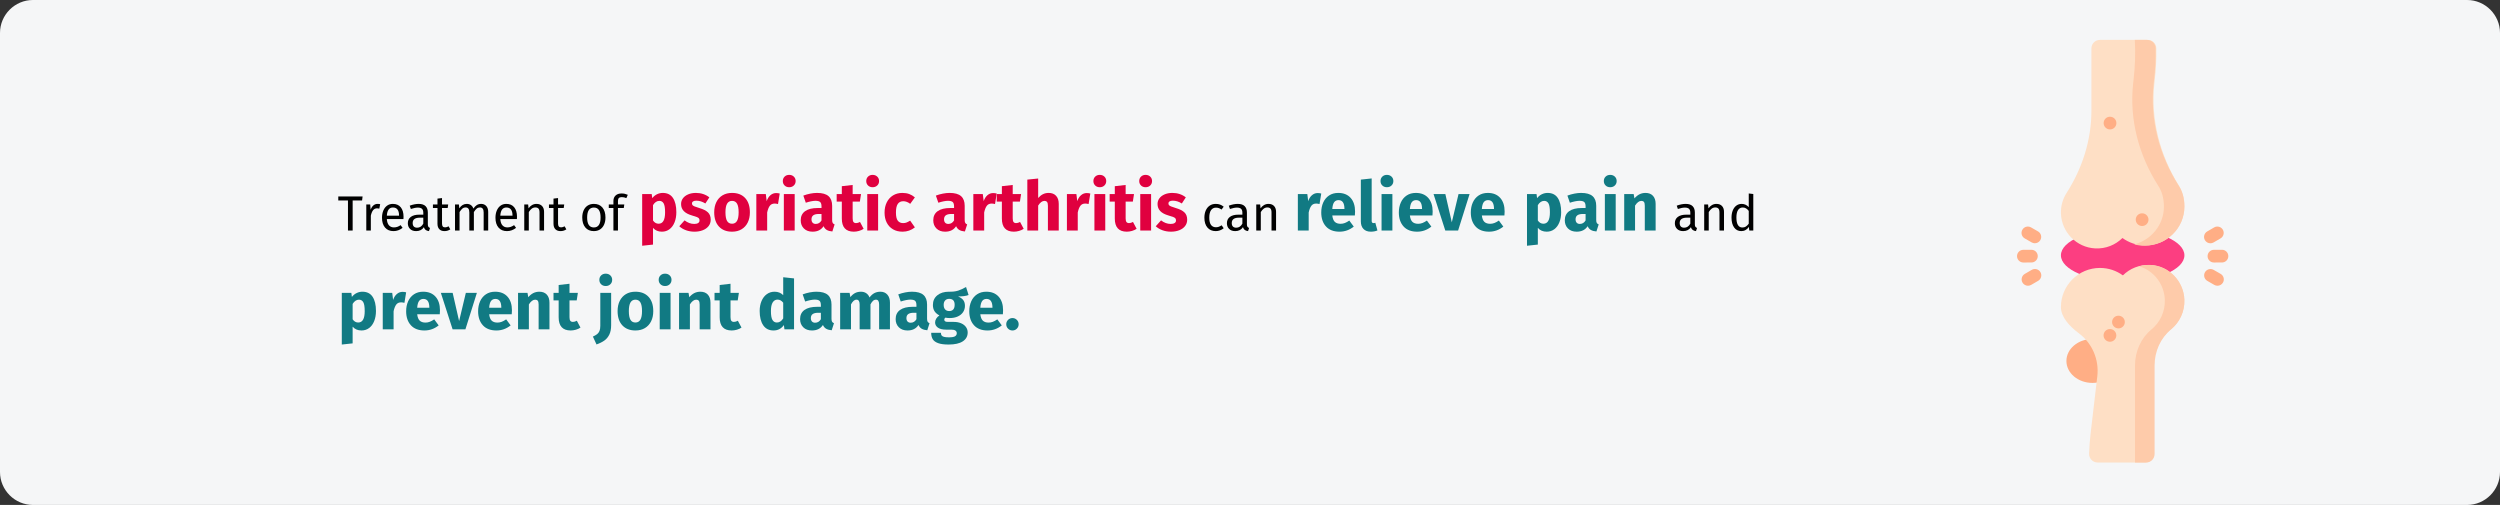 <?xml version="1.0" encoding="UTF-8"?>
<svg xmlns="http://www.w3.org/2000/svg" xmlns:xlink="http://www.w3.org/1999/xlink" width="911px" height="184px" viewBox="0 0 911 184" version="1.1">
  <rect x="0" y="0" width="911" height="184" fill="#333333" stroke="none"/>
  <title>psoriasis-arthritis-behandlung-en</title>
  <g id="Page-1" stroke="none" stroke-width="1" fill="none" fill-rule="evenodd">
    <g id="vorlage" transform="translate(0, -36064)" fill-rule="nonzero">
      <g id="psoriasis-arthritis-behandlung-en" transform="translate(0, 36064)">
        <g id="Mask">
          <path d="M12,0 L899,0 C905.6,0 911,5.4 911,12 L911,172 C911,178.6 905.6,184 899,184 L12,184 C5.4,184 0,178.6 0,172 L0,12 C0,5.4 5.4,0 12,0 Z" id="path-1" fill="#F5F6F7"></path>
          <g id="Treatment-of-psoriat" transform="translate(123.27, 63.725)">
            <polygon id="Path" fill="#000000" points="8.856 7.873 8.676 9.331 5.238 9.331 5.238 20.275 3.528 20.275 3.528 9.331 0 9.331 0 7.873"></polygon>
            <path d="M14.328,10.573 C14.664,10.573 14.976,10.609 15.264,10.681 L14.958,12.301 C14.67,12.229 14.394,12.193 14.13,12.193 C13.542,12.193 13.068,12.409 12.708,12.841 C12.348,13.273 12.066,13.945 11.862,14.857 L11.862,20.275 L10.206,20.275 L10.206,10.789 L11.628,10.789 L11.79,12.715 C12.042,12.007 12.384,11.473 12.816,11.113 C13.248,10.753 13.752,10.573 14.328,10.573 Z" id="Path" fill="#000000"></path>
            <path d="M23.778,15.253 C23.778,15.529 23.766,15.811 23.742,16.099 L17.694,16.099 C17.766,17.143 18.03,17.911 18.486,18.403 C18.942,18.895 19.53,19.141 20.25,19.141 C20.706,19.141 21.126,19.075 21.51,18.943 C21.894,18.811 22.296,18.601 22.716,18.313 L23.436,19.303 C22.428,20.095 21.324,20.491 20.124,20.491 C18.804,20.491 17.775,20.059 17.037,19.195 C16.299,18.331 15.93,17.143 15.93,15.631 C15.93,14.647 16.089,13.774 16.407,13.012 C16.725,12.25 17.181,11.653 17.775,11.221 C18.369,10.789 19.068,10.573 19.872,10.573 C21.132,10.573 22.098,10.987 22.77,11.815 C23.442,12.643 23.778,13.789 23.778,15.253 Z M22.14,14.767 C22.14,13.831 21.954,13.117 21.582,12.625 C21.21,12.133 20.652,11.887 19.908,11.887 C18.552,11.887 17.814,12.883 17.694,14.875 L22.14,14.875 L22.14,14.767 Z" id="Shape" fill="#000000"></path>
            <path d="M32.634,18.061 C32.634,18.445 32.7,18.73 32.832,18.916 C32.964,19.102 33.162,19.243 33.426,19.339 L33.048,20.491 C32.556,20.431 32.16,20.293 31.86,20.077 C31.56,19.861 31.338,19.525 31.194,19.069 C30.558,20.017 29.616,20.491 28.368,20.491 C27.432,20.491 26.694,20.227 26.154,19.699 C25.614,19.171 25.344,18.481 25.344,17.629 C25.344,16.621 25.707,15.847 26.433,15.307 C27.159,14.767 28.188,14.497 29.52,14.497 L30.978,14.497 L30.978,13.795 C30.978,13.123 30.816,12.643 30.492,12.355 C30.168,12.067 29.67,11.923 28.998,11.923 C28.302,11.923 27.45,12.091 26.442,12.427 L26.028,11.221 C27.204,10.789 28.296,10.573 29.304,10.573 C30.42,10.573 31.254,10.846 31.806,11.392 C32.358,11.938 32.634,12.715 32.634,13.723 L32.634,18.061 Z M28.746,19.249 C29.694,19.249 30.438,18.757 30.978,17.773 L30.978,15.595 L29.736,15.595 C27.984,15.595 27.108,16.243 27.108,17.539 C27.108,18.103 27.246,18.529 27.522,18.817 C27.798,19.105 28.206,19.249 28.746,19.249 Z" id="Shape" fill="#000000"></path>
            <path d="M40.824,19.843 C40.2,20.275 39.492,20.491 38.7,20.491 C37.896,20.491 37.269,20.26 36.819,19.798 C36.369,19.336 36.144,18.667 36.144,17.791 L36.144,12.067 L34.488,12.067 L34.488,10.789 L36.144,10.789 L36.144,8.647 L37.8,8.449 L37.8,10.789 L40.05,10.789 L39.87,12.067 L37.8,12.067 L37.8,17.719 C37.8,18.211 37.887,18.568 38.061,18.79 C38.235,19.012 38.526,19.123 38.934,19.123 C39.306,19.123 39.726,18.997 40.194,18.745 L40.824,19.843 Z" id="Path" fill="#000000"></path>
            <path d="M52.056,10.573 C52.836,10.573 53.46,10.834 53.928,11.356 C54.396,11.878 54.63,12.583 54.63,13.471 L54.63,20.275 L52.974,20.275 L52.974,13.705 C52.974,12.481 52.53,11.869 51.642,11.869 C51.174,11.869 50.778,12.004 50.454,12.274 C50.13,12.544 49.782,12.967 49.41,13.543 L49.41,20.275 L47.754,20.275 L47.754,13.705 C47.754,12.481 47.31,11.869 46.422,11.869 C45.942,11.869 45.54,12.007 45.216,12.283 C44.892,12.559 44.55,12.979 44.19,13.543 L44.19,20.275 L42.534,20.275 L42.534,10.789 L43.956,10.789 L44.1,12.175 C44.808,11.107 45.72,10.573 46.836,10.573 C47.424,10.573 47.925,10.723 48.339,11.023 C48.753,11.323 49.05,11.743 49.23,12.283 C49.602,11.731 50.013,11.308 50.463,11.014 C50.913,10.72 51.444,10.573 52.056,10.573 Z" id="Path" fill="#000000"></path>
            <path d="M65.124,15.253 C65.124,15.529 65.112,15.811 65.088,16.099 L59.04,16.099 C59.112,17.143 59.376,17.911 59.832,18.403 C60.288,18.895 60.876,19.141 61.596,19.141 C62.052,19.141 62.472,19.075 62.856,18.943 C63.24,18.811 63.642,18.601 64.062,18.313 L64.782,19.303 C63.774,20.095 62.67,20.491 61.47,20.491 C60.15,20.491 59.121,20.059 58.383,19.195 C57.645,18.331 57.276,17.143 57.276,15.631 C57.276,14.647 57.435,13.774 57.753,13.012 C58.071,12.25 58.527,11.653 59.121,11.221 C59.715,10.789 60.414,10.573 61.218,10.573 C62.478,10.573 63.444,10.987 64.116,11.815 C64.788,12.643 65.124,13.789 65.124,15.253 Z M63.486,14.767 C63.486,13.831 63.3,13.117 62.928,12.625 C62.556,12.133 61.998,11.887 61.254,11.887 C59.898,11.887 59.16,12.883 59.04,14.875 L63.486,14.875 L63.486,14.767 Z" id="Shape" fill="#000000"></path>
            <path d="M72.234,10.573 C73.098,10.573 73.773,10.831 74.259,11.347 C74.745,11.863 74.988,12.571 74.988,13.471 L74.988,20.275 L73.332,20.275 L73.332,13.705 C73.332,13.033 73.206,12.559 72.954,12.283 C72.702,12.007 72.33,11.869 71.838,11.869 C71.334,11.869 70.89,12.013 70.506,12.301 C70.122,12.589 69.762,13.003 69.426,13.543 L69.426,20.275 L67.77,20.275 L67.77,10.789 L69.192,10.789 L69.336,12.193 C69.672,11.689 70.089,11.293 70.587,11.005 C71.085,10.717 71.634,10.573 72.234,10.573 Z" id="Path" fill="#000000"></path>
            <path d="M83.106,19.843 C82.482,20.275 81.774,20.491 80.982,20.491 C80.178,20.491 79.551,20.26 79.101,19.798 C78.651,19.336 78.426,18.667 78.426,17.791 L78.426,12.067 L76.77,12.067 L76.77,10.789 L78.426,10.789 L78.426,8.647 L80.082,8.449 L80.082,10.789 L82.332,10.789 L82.152,12.067 L80.082,12.067 L80.082,17.719 C80.082,18.211 80.169,18.568 80.343,18.79 C80.517,19.012 80.808,19.123 81.216,19.123 C81.588,19.123 82.008,18.997 82.476,18.745 L83.106,19.843 Z" id="Path" fill="#000000"></path>
            <path d="M93.15,10.573 C94.482,10.573 95.517,11.017 96.255,11.905 C96.993,12.793 97.362,13.999 97.362,15.523 C97.362,16.507 97.194,17.374 96.858,18.124 C96.522,18.874 96.036,19.456 95.4,19.87 C94.764,20.284 94.008,20.491 93.132,20.491 C91.8,20.491 90.762,20.047 90.018,19.159 C89.274,18.271 88.902,17.065 88.902,15.541 C88.902,14.557 89.07,13.69 89.406,12.94 C89.742,12.19 90.228,11.608 90.864,11.194 C91.5,10.78 92.262,10.573 93.15,10.573 Z M93.15,11.905 C91.506,11.905 90.684,13.117 90.684,15.541 C90.684,17.953 91.5,19.159 93.132,19.159 C94.764,19.159 95.58,17.947 95.58,15.523 C95.58,13.111 94.77,11.905 93.15,11.905 Z" id="Shape" fill="#000000"></path>
            <path d="M103.32,8.107 C102.816,8.107 102.456,8.218 102.24,8.44 C102.024,8.662 101.916,9.007 101.916,9.475 L101.916,10.789 L104.22,10.789 L104.04,12.067 L101.916,12.067 L101.916,20.275 L100.26,20.275 L100.26,12.067 L98.568,12.067 L98.568,10.789 L100.26,10.789 L100.26,9.493 C100.26,8.677 100.521,8.02 101.043,7.522 C101.565,7.024 102.294,6.775 103.23,6.775 C103.662,6.775 104.049,6.814 104.391,6.892 C104.733,6.97 105.102,7.093 105.498,7.261 L104.976,8.467 C104.436,8.227 103.884,8.107 103.32,8.107 Z" id="Path" fill="#000000"></path>
            <path d="M118.238,6.575 C119.905,6.575 121.146,7.192 121.963,8.425 C122.78,9.658 123.188,11.383 123.188,13.6 C123.188,14.967 122.975,16.188 122.55,17.262 C122.126,18.337 121.513,19.179 120.713,19.788 C119.913,20.396 118.98,20.7 117.913,20.7 C116.58,20.7 115.505,20.242 114.688,19.325 L114.688,25.4 L110.738,25.825 L110.738,7 L114.213,7 L114.413,8.475 C114.93,7.825 115.521,7.346 116.188,7.037 C116.855,6.729 117.538,6.575 118.238,6.575 Z M116.713,17.8 C118.296,17.8 119.088,16.417 119.088,13.65 C119.088,12.083 118.913,10.996 118.563,10.387 C118.213,9.779 117.688,9.475 116.988,9.475 C116.538,9.475 116.117,9.608 115.725,9.875 C115.334,10.142 114.988,10.525 114.688,11.025 L114.688,16.625 C115.221,17.408 115.896,17.8 116.713,17.8 Z" id="Shape" fill="#E0003F"></path>
            <path d="M130.338,6.575 C131.288,6.575 132.18,6.717 133.013,7 C133.846,7.283 134.58,7.683 135.213,8.2 L133.763,10.425 C132.68,9.742 131.588,9.4 130.488,9.4 C129.971,9.4 129.576,9.488 129.3,9.662 C129.025,9.838 128.888,10.083 128.888,10.4 C128.888,10.65 128.951,10.854 129.076,11.012 C129.201,11.171 129.455,11.333 129.838,11.5 C130.221,11.667 130.813,11.867 131.613,12.1 C132.996,12.5 134.025,13.021 134.701,13.662 C135.375,14.304 135.713,15.192 135.713,16.325 C135.713,17.225 135.455,18.004 134.938,18.663 C134.421,19.321 133.713,19.825 132.813,20.175 C131.913,20.525 130.913,20.7 129.813,20.7 C128.696,20.7 127.659,20.525 126.701,20.175 C125.742,19.825 124.93,19.342 124.263,18.725 L126.188,16.575 C127.305,17.442 128.48,17.875 129.713,17.875 C130.313,17.875 130.784,17.767 131.125,17.55 C131.467,17.333 131.638,17.025 131.638,16.625 C131.638,16.308 131.571,16.058 131.438,15.875 C131.305,15.692 131.046,15.521 130.663,15.363 C130.28,15.204 129.671,15.008 128.838,14.775 C127.521,14.392 126.538,13.858 125.888,13.175 C125.238,12.492 124.913,11.642 124.913,10.625 C124.913,9.858 125.134,9.171 125.576,8.562 C126.017,7.954 126.65,7.471 127.475,7.112 C128.3,6.754 129.255,6.575 130.338,6.575 Z" id="Path" fill="#E0003F"></path>
            <path d="M143.488,6.575 C145.521,6.575 147.113,7.196 148.263,8.438 C149.413,9.679 149.988,11.417 149.988,13.65 C149.988,15.067 149.726,16.304 149.201,17.363 C148.675,18.421 147.925,19.242 146.951,19.825 C145.976,20.408 144.821,20.7 143.488,20.7 C141.471,20.7 139.884,20.079 138.726,18.837 C137.567,17.596 136.988,15.858 136.988,13.625 C136.988,12.208 137.25,10.971 137.775,9.912 C138.3,8.854 139.05,8.033 140.025,7.45 C141,6.867 142.155,6.575 143.488,6.575 Z M143.488,9.475 C142.688,9.475 142.088,9.812 141.688,10.488 C141.288,11.162 141.088,12.208 141.088,13.625 C141.088,15.075 141.284,16.133 141.675,16.8 C142.067,17.467 142.671,17.8 143.488,17.8 C144.288,17.8 144.888,17.462 145.288,16.788 C145.688,16.113 145.888,15.067 145.888,13.65 C145.888,12.2 145.692,11.142 145.3,10.475 C144.909,9.808 144.305,9.475 143.488,9.475 Z" id="Shape" fill="#E0003F"></path>
            <path d="M159.538,6.625 C160.021,6.625 160.463,6.683 160.863,6.8 L160.238,10.625 C159.738,10.508 159.338,10.45 159.038,10.45 C158.255,10.45 157.659,10.721 157.25,11.262 C156.842,11.804 156.521,12.617 156.288,13.7 L156.288,20.275 L152.338,20.275 L152.338,7 L155.788,7 L156.113,9.575 C156.413,8.658 156.867,7.938 157.476,7.412 C158.084,6.888 158.771,6.625 159.538,6.625 Z" id="Path" fill="#E0003F"></path>
            <path d="M166.313,7 L166.313,20.275 L162.363,20.275 L162.363,7 L166.313,7 Z M164.313,0 C164.996,0 165.559,0.212 166,0.637 C166.442,1.062 166.663,1.6 166.663,2.25 C166.663,2.9 166.442,3.438 166,3.862 C165.559,4.287 164.996,4.5 164.313,4.5 C163.63,4.5 163.071,4.287 162.638,3.862 C162.205,3.438 161.988,2.9 161.988,2.25 C161.988,1.6 162.205,1.062 162.638,0.637 C163.071,0.212 163.63,0 164.313,0 Z" id="Shape" fill="#E0003F"></path>
            <path d="M179.963,16.425 C179.963,16.925 180.034,17.292 180.175,17.525 C180.317,17.758 180.546,17.933 180.863,18.05 L180.038,20.625 C179.221,20.558 178.555,20.379 178.038,20.087 C177.521,19.796 177.121,19.333 176.838,18.7 C175.971,20.033 174.638,20.7 172.838,20.7 C171.521,20.7 170.471,20.317 169.688,19.55 C168.905,18.783 168.513,17.783 168.513,16.55 C168.513,15.1 169.046,13.992 170.113,13.225 C171.18,12.458 172.721,12.075 174.738,12.075 L176.088,12.075 L176.088,11.5 C176.088,10.717 175.921,10.179 175.588,9.887 C175.255,9.596 174.671,9.45 173.838,9.45 C173.405,9.45 172.88,9.512 172.263,9.637 C171.646,9.762 171.013,9.933 170.363,10.15 L169.463,7.55 C170.296,7.233 171.15,6.992 172.025,6.825 C172.9,6.658 173.713,6.575 174.463,6.575 C176.363,6.575 177.755,6.967 178.638,7.75 C179.521,8.533 179.963,9.708 179.963,11.275 L179.963,16.425 Z M173.988,17.875 C174.888,17.875 175.588,17.45 176.088,16.6 L176.088,14.25 L175.113,14.25 C174.213,14.25 173.542,14.408 173.101,14.725 C172.659,15.042 172.438,15.533 172.438,16.2 C172.438,16.733 172.576,17.146 172.851,17.438 C173.125,17.729 173.505,17.875 173.988,17.875 Z" id="Shape" fill="#E0003F"></path>
            <path d="M191.438,19.65 C190.955,19.983 190.392,20.242 189.75,20.425 C189.109,20.608 188.471,20.7 187.838,20.7 C184.938,20.683 183.488,19.083 183.488,15.9 L183.488,9.75 L181.613,9.75 L181.613,7 L183.488,7 L183.488,4.125 L187.438,3.675 L187.438,7 L190.488,7 L190.063,9.75 L187.438,9.75 L187.438,15.85 C187.438,16.467 187.538,16.908 187.738,17.175 C187.938,17.442 188.255,17.575 188.688,17.575 C189.138,17.575 189.613,17.433 190.113,17.15 L191.438,19.65 Z" id="Path" fill="#E0003F"></path>
            <path d="M196.713,7 L196.713,20.275 L192.763,20.275 L192.763,7 L196.713,7 Z M194.713,0 C195.396,0 195.959,0.212 196.4,0.637 C196.842,1.062 197.063,1.6 197.063,2.25 C197.063,2.9 196.842,3.438 196.4,3.862 C195.959,4.287 195.396,4.5 194.713,4.5 C194.03,4.5 193.471,4.287 193.038,3.862 C192.605,3.438 192.388,2.9 192.388,2.25 C192.388,1.6 192.605,1.062 193.038,0.637 C193.471,0.212 194.03,0 194.713,0 Z" id="Shape" fill="#E0003F"></path>
            <path d="M205.563,6.575 C206.48,6.575 207.305,6.708 208.038,6.975 C208.771,7.242 209.463,7.65 210.113,8.2 L208.413,10.55 C207.58,9.917 206.738,9.6 205.888,9.6 C205.005,9.6 204.338,9.925 203.888,10.575 C203.438,11.225 203.213,12.275 203.213,13.725 C203.213,15.125 203.438,16.117 203.888,16.7 C204.338,17.283 204.988,17.575 205.838,17.575 C206.288,17.575 206.696,17.504 207.063,17.363 C207.43,17.221 207.871,16.992 208.388,16.675 L210.113,19.125 C208.796,20.175 207.305,20.7 205.638,20.7 C204.288,20.7 203.121,20.413 202.138,19.837 C201.155,19.262 200.396,18.454 199.863,17.413 C199.33,16.371 199.063,15.15 199.063,13.75 C199.063,12.35 199.33,11.108 199.863,10.025 C200.396,8.942 201.155,8.096 202.138,7.487 C203.121,6.879 204.263,6.575 205.563,6.575 Z" id="Path" fill="#E0003F"></path>
            <path d="M228.263,16.425 C228.263,16.925 228.334,17.292 228.476,17.525 C228.617,17.758 228.846,17.933 229.163,18.05 L228.338,20.625 C227.521,20.558 226.855,20.379 226.338,20.087 C225.821,19.796 225.421,19.333 225.138,18.7 C224.271,20.033 222.938,20.7 221.138,20.7 C219.821,20.7 218.771,20.317 217.988,19.55 C217.205,18.783 216.813,17.783 216.813,16.55 C216.813,15.1 217.346,13.992 218.413,13.225 C219.48,12.458 221.021,12.075 223.038,12.075 L224.388,12.075 L224.388,11.5 C224.388,10.717 224.221,10.179 223.888,9.887 C223.555,9.596 222.971,9.45 222.138,9.45 C221.705,9.45 221.18,9.512 220.563,9.637 C219.946,9.762 219.313,9.933 218.663,10.15 L217.763,7.55 C218.596,7.233 219.451,6.992 220.326,6.825 C221.201,6.658 222.013,6.575 222.763,6.575 C224.663,6.575 226.055,6.967 226.938,7.75 C227.821,8.533 228.263,9.708 228.263,11.275 L228.263,16.425 Z M222.288,17.875 C223.188,17.875 223.888,17.45 224.388,16.6 L224.388,14.25 L223.413,14.25 C222.513,14.25 221.842,14.408 221.4,14.725 C220.959,15.042 220.738,15.533 220.738,16.2 C220.738,16.733 220.875,17.146 221.15,17.438 C221.425,17.729 221.805,17.875 222.288,17.875 Z" id="Shape" fill="#E0003F"></path>
            <path d="M238.613,6.625 C239.096,6.625 239.538,6.683 239.938,6.8 L239.313,10.625 C238.813,10.508 238.413,10.45 238.113,10.45 C237.33,10.45 236.734,10.721 236.326,11.262 C235.917,11.804 235.596,12.617 235.363,13.7 L235.363,20.275 L231.413,20.275 L231.413,7 L234.863,7 L235.188,9.575 C235.488,8.658 235.942,7.938 236.55,7.412 C237.159,6.888 237.846,6.625 238.613,6.625 Z" id="Path" fill="#E0003F"></path>
            <path d="M249.763,19.65 C249.28,19.983 248.717,20.242 248.076,20.425 C247.434,20.608 246.796,20.7 246.163,20.7 C243.263,20.683 241.813,19.083 241.813,15.9 L241.813,9.75 L239.938,9.75 L239.938,7 L241.813,7 L241.813,4.125 L245.763,3.675 L245.763,7 L248.813,7 L248.388,9.75 L245.763,9.75 L245.763,15.85 C245.763,16.467 245.863,16.908 246.063,17.175 C246.263,17.442 246.58,17.575 247.013,17.575 C247.463,17.575 247.938,17.433 248.438,17.15 L249.763,19.65 Z" id="Path" fill="#E0003F"></path>
            <path d="M258.863,6.575 C260.013,6.575 260.913,6.925 261.563,7.625 C262.213,8.325 262.538,9.308 262.538,10.575 L262.538,20.275 L258.588,20.275 L258.588,11.25 C258.588,10.583 258.48,10.121 258.263,9.863 C258.046,9.604 257.738,9.475 257.338,9.475 C256.538,9.475 255.771,10.042 255.038,11.175 L255.038,20.275 L251.088,20.275 L251.088,1.725 L255.038,1.325 L255.038,8.425 C255.588,7.808 256.171,7.346 256.788,7.037 C257.405,6.729 258.096,6.575 258.863,6.575 Z" id="Path" fill="#E0003F"></path>
            <path d="M272.713,6.625 C273.196,6.625 273.638,6.683 274.038,6.8 L273.413,10.625 C272.913,10.508 272.513,10.45 272.213,10.45 C271.43,10.45 270.834,10.721 270.425,11.262 C270.017,11.804 269.696,12.617 269.463,13.7 L269.463,20.275 L265.513,20.275 L265.513,7 L268.963,7 L269.288,9.575 C269.588,8.658 270.042,7.938 270.651,7.412 C271.259,6.888 271.946,6.625 272.713,6.625 Z" id="Path" fill="#E0003F"></path>
            <path d="M279.488,7 L279.488,20.275 L275.538,20.275 L275.538,7 L279.488,7 Z M277.488,0 C278.171,0 278.734,0.212 279.175,0.637 C279.617,1.062 279.838,1.6 279.838,2.25 C279.838,2.9 279.617,3.438 279.175,3.862 C278.734,4.287 278.171,4.5 277.488,4.5 C276.805,4.5 276.246,4.287 275.813,3.862 C275.38,3.438 275.163,2.9 275.163,2.25 C275.163,1.6 275.38,1.062 275.813,0.637 C276.246,0.212 276.805,0 277.488,0 Z" id="Shape" fill="#E0003F"></path>
            <path d="M290.913,19.65 C290.43,19.983 289.867,20.242 289.226,20.425 C288.584,20.608 287.946,20.7 287.313,20.7 C284.413,20.683 282.963,19.083 282.963,15.9 L282.963,9.75 L281.088,9.75 L281.088,7 L282.963,7 L282.963,4.125 L286.913,3.675 L286.913,7 L289.963,7 L289.538,9.75 L286.913,9.75 L286.913,15.85 C286.913,16.467 287.013,16.908 287.213,17.175 C287.413,17.442 287.73,17.575 288.163,17.575 C288.613,17.575 289.088,17.433 289.588,17.15 L290.913,19.65 Z" id="Path" fill="#E0003F"></path>
            <path d="M296.188,7 L296.188,20.275 L292.238,20.275 L292.238,7 L296.188,7 Z M294.188,0 C294.871,0 295.434,0.212 295.875,0.637 C296.317,1.062 296.538,1.6 296.538,2.25 C296.538,2.9 296.317,3.438 295.875,3.862 C295.434,4.287 294.871,4.5 294.188,4.5 C293.505,4.5 292.946,4.287 292.513,3.862 C292.08,3.438 291.863,2.9 291.863,2.25 C291.863,1.6 292.08,1.062 292.513,0.637 C292.946,0.212 293.505,0 294.188,0 Z" id="Shape" fill="#E0003F"></path>
            <path d="M303.963,6.575 C304.913,6.575 305.805,6.717 306.638,7 C307.471,7.283 308.205,7.683 308.838,8.2 L307.388,10.425 C306.305,9.742 305.213,9.4 304.113,9.4 C303.596,9.4 303.2,9.488 302.925,9.662 C302.651,9.838 302.513,10.083 302.513,10.4 C302.513,10.65 302.575,10.854 302.7,11.012 C302.825,11.171 303.08,11.333 303.463,11.5 C303.846,11.667 304.438,11.867 305.238,12.1 C306.621,12.5 307.651,13.021 308.325,13.662 C309,14.304 309.338,15.192 309.338,16.325 C309.338,17.225 309.08,18.004 308.563,18.663 C308.046,19.321 307.338,19.825 306.438,20.175 C305.538,20.525 304.538,20.7 303.438,20.7 C302.321,20.7 301.284,20.525 300.325,20.175 C299.367,19.825 298.555,19.342 297.888,18.725 L299.813,16.575 C300.93,17.442 302.105,17.875 303.338,17.875 C303.938,17.875 304.409,17.767 304.75,17.55 C305.092,17.333 305.263,17.025 305.263,16.625 C305.263,16.308 305.196,16.058 305.063,15.875 C304.93,15.692 304.671,15.521 304.288,15.363 C303.905,15.204 303.296,15.008 302.463,14.775 C301.146,14.392 300.163,13.858 299.513,13.175 C298.863,12.492 298.538,11.642 298.538,10.625 C298.538,9.858 298.759,9.171 299.2,8.562 C299.642,7.954 300.276,7.471 301.101,7.112 C301.925,6.754 302.88,6.575 303.963,6.575 Z" id="Path" fill="#E0003F"></path>
            <path d="M319.749,10.573 C320.313,10.573 320.829,10.654 321.297,10.816 C321.765,10.978 322.215,11.239 322.647,11.599 L321.855,12.643 C321.519,12.403 321.192,12.226 320.874,12.112 C320.556,11.998 320.205,11.941 319.821,11.941 C319.053,11.941 318.456,12.247 318.03,12.859 C317.604,13.471 317.391,14.377 317.391,15.577 C317.391,16.777 317.601,17.662 318.021,18.232 C318.441,18.802 319.041,19.087 319.821,19.087 C320.193,19.087 320.535,19.03 320.847,18.916 C321.159,18.802 321.507,18.619 321.891,18.367 L322.647,19.447 C321.783,20.143 320.817,20.491 319.749,20.491 C318.465,20.491 317.454,20.059 316.716,19.195 C315.978,18.331 315.609,17.137 315.609,15.613 C315.609,14.605 315.777,13.723 316.113,12.967 C316.449,12.211 316.926,11.623 317.544,11.203 C318.162,10.783 318.897,10.573 319.749,10.573 Z" id="Path" fill="#000000"></path>
            <path d="M331.107,18.061 C331.107,18.445 331.173,18.73 331.305,18.916 C331.437,19.102 331.635,19.243 331.899,19.339 L331.521,20.491 C331.029,20.431 330.633,20.293 330.333,20.077 C330.033,19.861 329.811,19.525 329.667,19.069 C329.031,20.017 328.089,20.491 326.841,20.491 C325.905,20.491 325.167,20.227 324.627,19.699 C324.087,19.171 323.817,18.481 323.817,17.629 C323.817,16.621 324.18,15.847 324.906,15.307 C325.632,14.767 326.661,14.497 327.993,14.497 L329.451,14.497 L329.451,13.795 C329.451,13.123 329.289,12.643 328.965,12.355 C328.641,12.067 328.143,11.923 327.471,11.923 C326.775,11.923 325.923,12.091 324.915,12.427 L324.501,11.221 C325.677,10.789 326.769,10.573 327.777,10.573 C328.893,10.573 329.727,10.846 330.279,11.392 C330.831,11.938 331.107,12.715 331.107,13.723 L331.107,18.061 Z M327.219,19.249 C328.167,19.249 328.911,18.757 329.451,17.773 L329.451,15.595 L328.209,15.595 C326.457,15.595 325.581,16.243 325.581,17.539 C325.581,18.103 325.719,18.529 325.995,18.817 C326.271,19.105 326.679,19.249 327.219,19.249 Z" id="Shape" fill="#000000"></path>
            <path d="M338.973,10.573 C339.837,10.573 340.512,10.831 340.998,11.347 C341.484,11.863 341.727,12.571 341.727,13.471 L341.727,20.275 L340.071,20.275 L340.071,13.705 C340.071,13.033 339.945,12.559 339.693,12.283 C339.441,12.007 339.069,11.869 338.577,11.869 C338.073,11.869 337.629,12.013 337.245,12.301 C336.861,12.589 336.501,13.003 336.165,13.543 L336.165,20.275 L334.509,20.275 L334.509,10.789 L335.931,10.789 L336.075,12.193 C336.411,11.689 336.828,11.293 337.326,11.005 C337.824,10.717 338.373,10.573 338.973,10.573 Z" id="Path" fill="#000000"></path>
            <path d="M356.867,6.625 C357.35,6.625 357.792,6.683 358.192,6.8 L357.567,10.625 C357.067,10.508 356.667,10.45 356.367,10.45 C355.584,10.45 354.988,10.721 354.579,11.262 C354.171,11.804 353.85,12.617 353.617,13.7 L353.617,20.275 L349.667,20.275 L349.667,7 L353.117,7 L353.442,9.575 C353.742,8.658 354.196,7.938 354.805,7.412 C355.413,6.888 356.1,6.625 356.867,6.625 Z" id="Path" fill="#117A83"></path>
            <path d="M370.517,13.375 C370.517,13.925 370.492,14.4 370.442,14.8 L362.217,14.8 C362.35,15.917 362.667,16.7 363.167,17.15 C363.667,17.6 364.359,17.825 365.242,17.825 C365.775,17.825 366.292,17.729 366.792,17.538 C367.292,17.346 367.834,17.05 368.417,16.65 L370.042,18.85 C368.492,20.083 366.767,20.7 364.867,20.7 C362.717,20.7 361.067,20.067 359.917,18.8 C358.767,17.533 358.192,15.833 358.192,13.7 C358.192,12.35 358.434,11.137 358.917,10.062 C359.4,8.988 360.109,8.137 361.042,7.513 C361.975,6.888 363.092,6.575 364.392,6.575 C366.309,6.575 367.809,7.175 368.892,8.375 C369.975,9.575 370.517,11.242 370.517,13.375 Z M366.642,12.25 C366.609,10.217 365.892,9.2 364.492,9.2 C363.809,9.2 363.279,9.45 362.904,9.95 C362.529,10.45 362.3,11.275 362.217,12.425 L366.642,12.425 L366.642,12.25 Z" id="Shape" fill="#117A83"></path>
            <path d="M376.267,20.7 C375.117,20.7 374.221,20.371 373.579,19.712 C372.938,19.054 372.617,18.117 372.617,16.9 L372.617,1.725 L376.567,1.3 L376.567,16.75 C376.567,17.3 376.792,17.575 377.242,17.575 C377.475,17.575 377.692,17.533 377.892,17.45 L378.667,20.25 C377.95,20.55 377.15,20.7 376.267,20.7 Z" id="Path" fill="#117A83"></path>
            <path d="M384.117,7 L384.117,20.275 L380.167,20.275 L380.167,7 L384.117,7 Z M382.117,0 C382.8,0 383.363,0.212 383.805,0.637 C384.246,1.062 384.467,1.6 384.467,2.25 C384.467,2.9 384.246,3.438 383.805,3.862 C383.363,4.287 382.8,4.5 382.117,4.5 C381.434,4.5 380.875,4.287 380.442,3.862 C380.009,3.438 379.792,2.9 379.792,2.25 C379.792,1.6 380.009,1.062 380.442,0.637 C380.875,0.212 381.434,0 382.117,0 Z" id="Shape" fill="#117A83"></path>
            <path d="M398.792,13.375 C398.792,13.925 398.767,14.4 398.717,14.8 L390.492,14.8 C390.625,15.917 390.942,16.7 391.442,17.15 C391.942,17.6 392.634,17.825 393.517,17.825 C394.05,17.825 394.567,17.729 395.067,17.538 C395.567,17.346 396.109,17.05 396.692,16.65 L398.317,18.85 C396.767,20.083 395.042,20.7 393.142,20.7 C390.992,20.7 389.342,20.067 388.192,18.8 C387.042,17.533 386.467,15.833 386.467,13.7 C386.467,12.35 386.709,11.137 387.192,10.062 C387.675,8.988 388.384,8.137 389.317,7.513 C390.25,6.888 391.367,6.575 392.667,6.575 C394.584,6.575 396.084,7.175 397.167,8.375 C398.25,9.575 398.792,11.242 398.792,13.375 Z M394.917,12.25 C394.884,10.217 394.167,9.2 392.767,9.2 C392.084,9.2 391.555,9.45 391.18,9.95 C390.805,10.45 390.575,11.275 390.492,12.425 L394.917,12.425 L394.917,12.25 Z" id="Shape" fill="#117A83"></path>
            <polygon id="Path" fill="#117A83" points="412.242 7 408.067 20.275 403.392 20.275 399.117 7 403.417 7 405.767 17.275 408.217 7"></polygon>
            <path d="M425.017,13.375 C425.017,13.925 424.992,14.4 424.942,14.8 L416.717,14.8 C416.85,15.917 417.167,16.7 417.667,17.15 C418.167,17.6 418.859,17.825 419.742,17.825 C420.275,17.825 420.792,17.729 421.292,17.538 C421.792,17.346 422.334,17.05 422.917,16.65 L424.542,18.85 C422.992,20.083 421.267,20.7 419.367,20.7 C417.217,20.7 415.567,20.067 414.417,18.8 C413.267,17.533 412.692,15.833 412.692,13.7 C412.692,12.35 412.934,11.137 413.417,10.062 C413.9,8.988 414.609,8.137 415.542,7.513 C416.475,6.888 417.592,6.575 418.892,6.575 C420.809,6.575 422.309,7.175 423.392,8.375 C424.475,9.575 425.017,11.242 425.017,13.375 Z M421.142,12.25 C421.109,10.217 420.392,9.2 418.992,9.2 C418.309,9.2 417.779,9.45 417.404,9.95 C417.029,10.45 416.8,11.275 416.717,12.425 L421.142,12.425 L421.142,12.25 Z" id="Shape" fill="#117A83"></path>
            <path d="M440.667,6.575 C442.334,6.575 443.575,7.192 444.392,8.425 C445.209,9.658 445.617,11.383 445.617,13.6 C445.617,14.967 445.404,16.188 444.979,17.262 C444.555,18.337 443.942,19.179 443.142,19.788 C442.342,20.396 441.409,20.7 440.342,20.7 C439.009,20.7 437.934,20.242 437.117,19.325 L437.117,25.4 L433.167,25.825 L433.167,7 L436.642,7 L436.842,8.475 C437.359,7.825 437.95,7.346 438.617,7.037 C439.284,6.729 439.967,6.575 440.667,6.575 Z M439.142,17.8 C440.725,17.8 441.517,16.417 441.517,13.65 C441.517,12.083 441.342,10.996 440.992,10.387 C440.642,9.779 440.117,9.475 439.417,9.475 C438.967,9.475 438.546,9.608 438.154,9.875 C437.763,10.142 437.417,10.525 437.117,11.025 L437.117,16.625 C437.65,17.408 438.325,17.8 439.142,17.8 Z" id="Shape" fill="#117A83"></path>
            <path d="M458.392,16.425 C458.392,16.925 458.463,17.292 458.604,17.525 C458.746,17.758 458.975,17.933 459.292,18.05 L458.467,20.625 C457.65,20.558 456.984,20.379 456.467,20.087 C455.95,19.796 455.55,19.333 455.267,18.7 C454.4,20.033 453.067,20.7 451.267,20.7 C449.95,20.7 448.9,20.317 448.117,19.55 C447.334,18.783 446.942,17.783 446.942,16.55 C446.942,15.1 447.475,13.992 448.542,13.225 C449.609,12.458 451.15,12.075 453.167,12.075 L454.517,12.075 L454.517,11.5 C454.517,10.717 454.35,10.179 454.017,9.887 C453.684,9.596 453.1,9.45 452.267,9.45 C451.834,9.45 451.309,9.512 450.692,9.637 C450.075,9.762 449.442,9.933 448.792,10.15 L447.892,7.55 C448.725,7.233 449.579,6.992 450.454,6.825 C451.329,6.658 452.142,6.575 452.892,6.575 C454.792,6.575 456.184,6.967 457.067,7.75 C457.95,8.533 458.392,9.708 458.392,11.275 L458.392,16.425 Z M452.417,17.875 C453.317,17.875 454.017,17.45 454.517,16.6 L454.517,14.25 L453.542,14.25 C452.642,14.25 451.971,14.408 451.529,14.725 C451.088,15.042 450.867,15.533 450.867,16.2 C450.867,16.733 451.005,17.146 451.279,17.438 C451.555,17.729 451.934,17.875 452.417,17.875 Z" id="Shape" fill="#117A83"></path>
            <path d="M465.492,7 L465.492,20.275 L461.542,20.275 L461.542,7 L465.492,7 Z M463.492,0 C464.175,0 464.738,0.212 465.18,0.637 C465.621,1.062 465.842,1.6 465.842,2.25 C465.842,2.9 465.621,3.438 465.18,3.862 C464.738,4.287 464.175,4.5 463.492,4.5 C462.809,4.5 462.25,4.287 461.817,3.862 C461.384,3.438 461.167,2.9 461.167,2.25 C461.167,1.6 461.384,1.062 461.817,0.637 C462.25,0.212 462.809,0 463.492,0 Z" id="Shape" fill="#117A83"></path>
            <path d="M476.367,6.575 C477.517,6.575 478.417,6.925 479.067,7.625 C479.717,8.325 480.042,9.308 480.042,10.575 L480.042,20.275 L476.092,20.275 L476.092,11.25 C476.092,10.583 475.988,10.121 475.779,9.863 C475.571,9.604 475.259,9.475 474.842,9.475 C474.042,9.475 473.275,10.05 472.542,11.2 L472.542,20.275 L468.592,20.275 L468.592,7 L472.042,7 L472.317,8.575 C472.884,7.908 473.496,7.408 474.154,7.075 C474.813,6.742 475.55,6.575 476.367,6.575 Z" id="Path" fill="#117A83"></path>
            <path d="M494.337,18.061 C494.337,18.445 494.403,18.73 494.535,18.916 C494.667,19.102 494.865,19.243 495.129,19.339 L494.751,20.491 C494.259,20.431 493.863,20.293 493.563,20.077 C493.263,19.861 493.041,19.525 492.897,19.069 C492.261,20.017 491.319,20.491 490.071,20.491 C489.135,20.491 488.397,20.227 487.857,19.699 C487.317,19.171 487.047,18.481 487.047,17.629 C487.047,16.621 487.41,15.847 488.136,15.307 C488.862,14.767 489.891,14.497 491.223,14.497 L492.681,14.497 L492.681,13.795 C492.681,13.123 492.519,12.643 492.195,12.355 C491.871,12.067 491.373,11.923 490.701,11.923 C490.005,11.923 489.153,12.091 488.145,12.427 L487.731,11.221 C488.907,10.789 489.999,10.573 491.007,10.573 C492.123,10.573 492.957,10.846 493.509,11.392 C494.061,11.938 494.337,12.715 494.337,13.723 L494.337,18.061 Z M490.449,19.249 C491.397,19.249 492.141,18.757 492.681,17.773 L492.681,15.595 L491.439,15.595 C489.687,15.595 488.811,16.243 488.811,17.539 C488.811,18.103 488.949,18.529 489.225,18.817 C489.501,19.105 489.909,19.249 490.449,19.249 Z" id="Shape" fill="#000000"></path>
            <path d="M502.203,10.573 C503.067,10.573 503.742,10.831 504.228,11.347 C504.714,11.863 504.957,12.571 504.957,13.471 L504.957,20.275 L503.301,20.275 L503.301,13.705 C503.301,13.033 503.175,12.559 502.923,12.283 C502.671,12.007 502.299,11.869 501.807,11.869 C501.303,11.869 500.859,12.013 500.475,12.301 C500.091,12.589 499.731,13.003 499.395,13.543 L499.395,20.275 L497.739,20.275 L497.739,10.789 L499.161,10.789 L499.305,12.193 C499.641,11.689 500.058,11.293 500.556,11.005 C501.054,10.717 501.603,10.573 502.203,10.573 Z" id="Path" fill="#000000"></path>
            <path d="M515.631,6.973 L515.631,20.275 L514.173,20.275 L514.011,18.961 C513.699,19.441 513.309,19.816 512.841,20.086 C512.373,20.356 511.851,20.491 511.275,20.491 C510.147,20.491 509.268,20.047 508.638,19.159 C508.008,18.271 507.693,17.077 507.693,15.577 C507.693,14.605 507.843,13.741 508.143,12.985 C508.443,12.229 508.875,11.638 509.439,11.212 C510.003,10.786 510.663,10.573 511.419,10.573 C512.391,10.573 513.243,10.963 513.975,11.743 L513.975,6.775 L515.631,6.973 Z M511.635,19.177 C512.139,19.177 512.571,19.06 512.931,18.826 C513.291,18.592 513.639,18.241 513.975,17.773 L513.975,13.129 C513.663,12.721 513.33,12.412 512.976,12.202 C512.622,11.992 512.223,11.887 511.779,11.887 C511.047,11.887 510.48,12.193 510.078,12.805 C509.676,13.417 509.475,14.329 509.475,15.541 C509.475,16.765 509.661,17.677 510.033,18.277 C510.405,18.877 510.939,19.177 511.635,19.177 Z" id="Shape" fill="#000000"></path>
            <path d="M8.78,42.575 C10.447,42.575 11.688,43.192 12.505,44.425 C13.322,45.658 13.73,47.383 13.73,49.6 C13.73,50.967 13.518,52.188 13.092,53.263 C12.668,54.337 12.055,55.179 11.255,55.788 C10.455,56.396 9.522,56.7 8.455,56.7 C7.122,56.7 6.047,56.242 5.23,55.325 L5.23,61.4 L1.28,61.825 L1.28,43 L4.755,43 L4.955,44.475 C5.472,43.825 6.063,43.346 6.73,43.038 C7.397,42.729 8.08,42.575 8.78,42.575 Z M7.255,53.8 C8.838,53.8 9.63,52.417 9.63,49.65 C9.63,48.083 9.455,46.996 9.105,46.388 C8.755,45.779 8.23,45.475 7.53,45.475 C7.08,45.475 6.659,45.608 6.268,45.875 C5.876,46.142 5.53,46.525 5.23,47.025 L5.23,52.625 C5.763,53.408 6.438,53.8 7.255,53.8 Z" id="Shape" fill="#117A83"></path>
            <path d="M23.405,42.625 C23.888,42.625 24.33,42.683 24.73,42.8 L24.105,46.625 C23.605,46.508 23.205,46.45 22.905,46.45 C22.122,46.45 21.526,46.721 21.117,47.263 C20.709,47.804 20.388,48.617 20.155,49.7 L20.155,56.275 L16.205,56.275 L16.205,43 L19.655,43 L19.98,45.575 C20.28,44.658 20.734,43.938 21.343,43.413 C21.951,42.888 22.638,42.625 23.405,42.625 Z" id="Path" fill="#117A83"></path>
            <path d="M37.055,49.375 C37.055,49.925 37.03,50.4 36.98,50.8 L28.755,50.8 C28.888,51.917 29.205,52.7 29.705,53.15 C30.205,53.6 30.897,53.825 31.78,53.825 C32.313,53.825 32.83,53.729 33.33,53.538 C33.83,53.346 34.372,53.05 34.955,52.65 L36.58,54.85 C35.03,56.083 33.305,56.7 31.405,56.7 C29.255,56.7 27.605,56.067 26.455,54.8 C25.305,53.533 24.73,51.833 24.73,49.7 C24.73,48.35 24.972,47.138 25.455,46.062 C25.938,44.987 26.647,44.138 27.58,43.513 C28.513,42.888 29.63,42.575 30.93,42.575 C32.847,42.575 34.347,43.175 35.43,44.375 C36.513,45.575 37.055,47.242 37.055,49.375 Z M33.18,48.25 C33.147,46.217 32.43,45.2 31.03,45.2 C30.347,45.2 29.817,45.45 29.442,45.95 C29.067,46.45 28.838,47.275 28.755,48.425 L33.18,48.425 L33.18,48.25 Z" id="Shape" fill="#117A83"></path>
            <polygon id="Path" fill="#117A83" points="50.505 43 46.33 56.275 41.655 56.275 37.38 43 41.68 43 44.03 53.275 46.48 43"></polygon>
            <path d="M63.28,49.375 C63.28,49.925 63.255,50.4 63.205,50.8 L54.98,50.8 C55.113,51.917 55.43,52.7 55.93,53.15 C56.43,53.6 57.122,53.825 58.005,53.825 C58.538,53.825 59.055,53.729 59.555,53.538 C60.055,53.346 60.597,53.05 61.18,52.65 L62.805,54.85 C61.255,56.083 59.53,56.7 57.63,56.7 C55.48,56.7 53.83,56.067 52.68,54.8 C51.53,53.533 50.955,51.833 50.955,49.7 C50.955,48.35 51.197,47.138 51.68,46.062 C52.163,44.987 52.872,44.138 53.805,43.513 C54.738,42.888 55.855,42.575 57.155,42.575 C59.072,42.575 60.572,43.175 61.655,44.375 C62.738,45.575 63.28,47.242 63.28,49.375 Z M59.405,48.25 C59.372,46.217 58.655,45.2 57.255,45.2 C56.572,45.2 56.042,45.45 55.667,45.95 C55.292,46.45 55.063,47.275 54.98,48.425 L59.405,48.425 L59.405,48.25 Z" id="Shape" fill="#117A83"></path>
            <path d="M73.28,42.575 C74.43,42.575 75.33,42.925 75.98,43.625 C76.63,44.325 76.955,45.308 76.955,46.575 L76.955,56.275 L73.005,56.275 L73.005,47.25 C73.005,46.583 72.901,46.121 72.692,45.862 C72.484,45.604 72.172,45.475 71.755,45.475 C70.955,45.475 70.188,46.05 69.455,47.2 L69.455,56.275 L65.505,56.275 L65.505,43 L68.955,43 L69.23,44.575 C69.797,43.908 70.409,43.408 71.067,43.075 C71.726,42.742 72.463,42.575 73.28,42.575 Z" id="Path" fill="#117A83"></path>
            <path d="M88.255,55.65 C87.772,55.983 87.209,56.242 86.567,56.425 C85.926,56.608 85.288,56.7 84.655,56.7 C81.755,56.683 80.305,55.083 80.305,51.9 L80.305,45.75 L78.43,45.75 L78.43,43 L80.305,43 L80.305,40.125 L84.255,39.675 L84.255,43 L87.305,43 L86.88,45.75 L84.255,45.75 L84.255,51.85 C84.255,52.467 84.355,52.908 84.555,53.175 C84.755,53.442 85.072,53.575 85.505,53.575 C85.955,53.575 86.43,53.433 86.93,53.15 L88.255,55.65 Z" id="Path" fill="#117A83"></path>
            <path d="M99.43,54.775 C99.43,56.158 99.209,57.3 98.767,58.2 C98.326,59.1 97.726,59.821 96.968,60.362 C96.209,60.904 95.255,61.383 94.105,61.8 L92.78,58.925 C93.43,58.625 93.938,58.333 94.305,58.05 C94.672,57.767 94.959,57.388 95.168,56.913 C95.376,56.438 95.48,55.808 95.48,55.025 L95.48,43 L99.43,43 L99.43,54.775 Z M97.455,36 C98.138,36 98.701,36.212 99.142,36.638 C99.584,37.062 99.805,37.6 99.805,38.25 C99.805,38.9 99.584,39.438 99.142,39.862 C98.701,40.288 98.138,40.5 97.455,40.5 C96.772,40.5 96.213,40.288 95.78,39.862 C95.347,39.438 95.13,38.9 95.13,38.25 C95.13,37.6 95.347,37.062 95.78,36.638 C96.213,36.212 96.772,36 97.455,36 Z" id="Shape" fill="#117A83"></path>
            <path d="M108.28,42.575 C110.313,42.575 111.905,43.196 113.055,44.438 C114.205,45.679 114.78,47.417 114.78,49.65 C114.78,51.067 114.517,52.304 113.993,53.362 C113.468,54.421 112.718,55.242 111.743,55.825 C110.767,56.408 109.613,56.7 108.28,56.7 C106.263,56.7 104.676,56.079 103.517,54.837 C102.359,53.596 101.78,51.858 101.78,49.625 C101.78,48.208 102.043,46.971 102.567,45.913 C103.093,44.854 103.843,44.033 104.817,43.45 C105.793,42.867 106.947,42.575 108.28,42.575 Z M108.28,45.475 C107.48,45.475 106.88,45.812 106.48,46.487 C106.08,47.163 105.88,48.208 105.88,49.625 C105.88,51.075 106.076,52.133 106.468,52.8 C106.859,53.467 107.463,53.8 108.28,53.8 C109.08,53.8 109.68,53.462 110.08,52.788 C110.48,52.112 110.68,51.067 110.68,49.65 C110.68,48.2 110.484,47.142 110.093,46.475 C109.701,45.808 109.097,45.475 108.28,45.475 Z" id="Shape" fill="#117A83"></path>
            <path d="M121.08,43 L121.08,56.275 L117.13,56.275 L117.13,43 L121.08,43 Z M119.08,36 C119.763,36 120.326,36.212 120.767,36.638 C121.209,37.062 121.43,37.6 121.43,38.25 C121.43,38.9 121.209,39.438 120.767,39.862 C120.326,40.288 119.763,40.5 119.08,40.5 C118.397,40.5 117.838,40.288 117.405,39.862 C116.972,39.438 116.755,38.9 116.755,38.25 C116.755,37.6 116.972,37.062 117.405,36.638 C117.838,36.212 118.397,36 119.08,36 Z" id="Shape" fill="#117A83"></path>
            <path d="M131.955,42.575 C133.105,42.575 134.005,42.925 134.655,43.625 C135.305,44.325 135.63,45.308 135.63,46.575 L135.63,56.275 L131.68,56.275 L131.68,47.25 C131.68,46.583 131.576,46.121 131.368,45.862 C131.159,45.604 130.847,45.475 130.43,45.475 C129.63,45.475 128.863,46.05 128.13,47.2 L128.13,56.275 L124.18,56.275 L124.18,43 L127.63,43 L127.905,44.575 C128.472,43.908 129.084,43.408 129.743,43.075 C130.401,42.742 131.138,42.575 131.955,42.575 Z" id="Path" fill="#117A83"></path>
            <path d="M146.93,55.65 C146.447,55.983 145.884,56.242 145.243,56.425 C144.601,56.608 143.963,56.7 143.33,56.7 C140.43,56.683 138.98,55.083 138.98,51.9 L138.98,45.75 L137.105,45.75 L137.105,43 L138.98,43 L138.98,40.125 L142.93,39.675 L142.93,43 L145.98,43 L145.555,45.75 L142.93,45.75 L142.93,51.85 C142.93,52.467 143.03,52.908 143.23,53.175 C143.43,53.442 143.747,53.575 144.18,53.575 C144.63,53.575 145.105,53.433 145.605,53.15 L146.93,55.65 Z" id="Path" fill="#117A83"></path>
            <path d="M166.08,37.725 L166.08,56.275 L162.58,56.275 L162.38,54.725 C161.447,56.042 160.188,56.7 158.605,56.7 C156.955,56.7 155.701,56.067 154.843,54.8 C153.984,53.533 153.555,51.8 153.555,49.6 C153.555,48.25 153.78,47.042 154.23,45.975 C154.68,44.908 155.317,44.075 156.143,43.475 C156.968,42.875 157.913,42.575 158.98,42.575 C160.247,42.575 161.297,42.992 162.13,43.825 L162.13,37.3 L166.08,37.725 Z M159.83,53.8 C160.747,53.8 161.513,53.3 162.13,52.3 L162.13,46.575 C161.813,46.192 161.493,45.908 161.167,45.725 C160.843,45.542 160.472,45.45 160.055,45.45 C159.322,45.45 158.738,45.792 158.305,46.475 C157.872,47.158 157.655,48.208 157.655,49.625 C157.655,51.175 157.843,52.258 158.218,52.875 C158.593,53.492 159.13,53.8 159.83,53.8 Z" id="Shape" fill="#117A83"></path>
            <path d="M179.73,52.425 C179.73,52.925 179.801,53.292 179.942,53.525 C180.084,53.758 180.313,53.933 180.63,54.05 L179.805,56.625 C178.988,56.558 178.322,56.379 177.805,56.087 C177.288,55.796 176.888,55.333 176.605,54.7 C175.738,56.033 174.405,56.7 172.605,56.7 C171.288,56.7 170.238,56.317 169.455,55.55 C168.672,54.783 168.28,53.783 168.28,52.55 C168.28,51.1 168.813,49.992 169.88,49.225 C170.947,48.458 172.488,48.075 174.505,48.075 L175.855,48.075 L175.855,47.5 C175.855,46.717 175.688,46.179 175.355,45.888 C175.022,45.596 174.438,45.45 173.605,45.45 C173.172,45.45 172.647,45.513 172.03,45.638 C171.413,45.763 170.78,45.933 170.13,46.15 L169.23,43.55 C170.063,43.233 170.917,42.992 171.792,42.825 C172.667,42.658 173.48,42.575 174.23,42.575 C176.13,42.575 177.522,42.967 178.405,43.75 C179.288,44.533 179.73,45.708 179.73,47.275 L179.73,52.425 Z M173.755,53.875 C174.655,53.875 175.355,53.45 175.855,52.6 L175.855,50.25 L174.88,50.25 C173.98,50.25 173.309,50.408 172.868,50.725 C172.426,51.042 172.205,51.533 172.205,52.2 C172.205,52.733 172.343,53.146 172.618,53.438 C172.893,53.729 173.272,53.875 173.755,53.875 Z" id="Shape" fill="#117A83"></path>
            <path d="M197.555,42.575 C198.605,42.575 199.447,42.929 200.08,43.638 C200.713,44.346 201.03,45.325 201.03,46.575 L201.03,56.275 L197.08,56.275 L197.08,47.25 C197.08,46.067 196.705,45.475 195.955,45.475 C195.538,45.475 195.172,45.617 194.855,45.9 C194.538,46.183 194.23,46.617 193.93,47.2 L193.93,56.275 L189.98,56.275 L189.98,47.25 C189.98,46.067 189.605,45.475 188.855,45.475 C188.455,45.475 188.093,45.621 187.768,45.913 C187.442,46.204 187.13,46.633 186.83,47.2 L186.83,56.275 L182.88,56.275 L182.88,43 L186.33,43 L186.605,44.55 C187.122,43.883 187.692,43.388 188.317,43.062 C188.942,42.737 189.655,42.575 190.455,42.575 C191.205,42.575 191.851,42.758 192.393,43.125 C192.934,43.492 193.33,44.008 193.58,44.675 C194.113,43.958 194.701,43.429 195.343,43.087 C195.984,42.746 196.722,42.575 197.555,42.575 Z" id="Path" fill="#117A83"></path>
            <path d="M214.555,52.425 C214.555,52.925 214.626,53.292 214.768,53.525 C214.909,53.758 215.138,53.933 215.455,54.05 L214.63,56.625 C213.813,56.558 213.147,56.379 212.63,56.087 C212.113,55.796 211.713,55.333 211.43,54.7 C210.563,56.033 209.23,56.7 207.43,56.7 C206.113,56.7 205.063,56.317 204.28,55.55 C203.497,54.783 203.105,53.783 203.105,52.55 C203.105,51.1 203.638,49.992 204.705,49.225 C205.772,48.458 207.313,48.075 209.33,48.075 L210.68,48.075 L210.68,47.5 C210.68,46.717 210.513,46.179 210.18,45.888 C209.847,45.596 209.263,45.45 208.43,45.45 C207.997,45.45 207.472,45.513 206.855,45.638 C206.238,45.763 205.605,45.933 204.955,46.15 L204.055,43.55 C204.888,43.233 205.743,42.992 206.618,42.825 C207.493,42.658 208.305,42.575 209.055,42.575 C210.955,42.575 212.347,42.967 213.23,43.75 C214.113,44.533 214.555,45.708 214.555,47.275 L214.555,52.425 Z M208.58,53.875 C209.48,53.875 210.18,53.45 210.68,52.6 L210.68,50.25 L209.705,50.25 C208.805,50.25 208.134,50.408 207.692,50.725 C207.251,51.042 207.03,51.533 207.03,52.2 C207.03,52.733 207.167,53.146 207.442,53.438 C207.718,53.729 208.097,53.875 208.58,53.875 Z" id="Shape" fill="#117A83"></path>
            <path d="M229.68,43.775 C228.813,44.125 227.538,44.3 225.855,44.3 C226.722,44.667 227.355,45.117 227.755,45.65 C228.155,46.183 228.355,46.875 228.355,47.725 C228.355,48.575 228.13,49.337 227.68,50.013 C227.23,50.688 226.584,51.217 225.743,51.6 C224.901,51.983 223.913,52.175 222.78,52.175 C222.247,52.175 221.738,52.125 221.255,52.025 C221.122,52.092 221.018,52.196 220.942,52.337 C220.868,52.479 220.83,52.625 220.83,52.775 C220.83,53.025 220.926,53.221 221.118,53.362 C221.309,53.504 221.697,53.575 222.28,53.575 L224.28,53.575 C225.297,53.575 226.188,53.742 226.955,54.075 C227.722,54.408 228.313,54.867 228.73,55.45 C229.147,56.033 229.355,56.692 229.355,57.425 C229.355,58.808 228.759,59.888 227.567,60.663 C226.376,61.438 224.655,61.825 222.405,61.825 C220.788,61.825 219.513,61.654 218.58,61.312 C217.647,60.971 216.993,60.492 216.618,59.875 C216.243,59.258 216.055,58.483 216.055,57.55 L219.605,57.55 C219.605,57.95 219.684,58.267 219.843,58.5 C220.001,58.733 220.288,58.908 220.705,59.025 C221.122,59.142 221.722,59.2 222.505,59.2 C223.588,59.2 224.338,59.071 224.755,58.812 C225.172,58.554 225.38,58.183 225.38,57.7 C225.38,57.3 225.222,56.983 224.905,56.75 C224.588,56.517 224.113,56.4 223.48,56.4 L221.555,56.4 C220.188,56.4 219.167,56.154 218.493,55.663 C217.817,55.171 217.48,54.542 217.48,53.775 C217.48,53.292 217.622,52.821 217.905,52.362 C218.188,51.904 218.572,51.525 219.055,51.225 C218.222,50.775 217.618,50.246 217.243,49.638 C216.868,49.029 216.68,48.292 216.68,47.425 C216.68,45.942 217.213,44.763 218.28,43.888 C219.347,43.013 220.755,42.575 222.505,42.575 C223.838,42.608 224.968,42.475 225.893,42.175 C226.817,41.875 227.772,41.433 228.755,40.85 L229.68,43.775 Z M222.605,45.175 C221.988,45.175 221.501,45.371 221.143,45.763 C220.784,46.154 220.605,46.692 220.605,47.375 C220.605,48.092 220.784,48.646 221.143,49.038 C221.501,49.429 221.988,49.625 222.605,49.625 C223.255,49.625 223.751,49.433 224.093,49.05 C224.434,48.667 224.605,48.092 224.605,47.325 C224.605,45.892 223.938,45.175 222.605,45.175 Z" id="Shape" fill="#117A83"></path>
            <path d="M242.255,49.375 C242.255,49.925 242.23,50.4 242.18,50.8 L233.955,50.8 C234.088,51.917 234.405,52.7 234.905,53.15 C235.405,53.6 236.097,53.825 236.98,53.825 C237.513,53.825 238.03,53.729 238.53,53.538 C239.03,53.346 239.572,53.05 240.155,52.65 L241.78,54.85 C240.23,56.083 238.505,56.7 236.605,56.7 C234.455,56.7 232.805,56.067 231.655,54.8 C230.505,53.533 229.93,51.833 229.93,49.7 C229.93,48.35 230.172,47.138 230.655,46.062 C231.138,44.987 231.847,44.138 232.78,43.513 C233.713,42.888 234.83,42.575 236.13,42.575 C238.047,42.575 239.547,43.175 240.63,44.375 C241.713,45.575 242.255,47.242 242.255,49.375 Z M238.38,48.25 C238.347,46.217 237.63,45.2 236.23,45.2 C235.547,45.2 235.018,45.45 234.643,45.95 C234.268,46.45 234.038,47.275 233.955,48.425 L238.38,48.425 L238.38,48.25 Z" id="Shape" fill="#117A83"></path>
            <path d="M245.68,52.175 C246.297,52.175 246.826,52.396 247.268,52.837 C247.709,53.279 247.93,53.808 247.93,54.425 C247.93,55.058 247.709,55.596 247.268,56.038 C246.826,56.479 246.297,56.7 245.68,56.7 C245.047,56.7 244.509,56.479 244.067,56.038 C243.626,55.596 243.405,55.058 243.405,54.425 C243.405,53.808 243.626,53.279 244.067,52.837 C244.509,52.396 245.047,52.175 245.68,52.175 Z" id="Path" fill="#117A83"></path>
          </g>
        </g>
        <g id="body-joints-bones" transform="translate(735, 14.536)">
          <path d="M61,78.501 C61,73.254 50.927,69 38.501,69 C26.074,69 16,73.254 16,78.501 C16,83.746 26.074,88 38.501,88 C50.927,88 61,83.746 61,78.501 Z" id="Path" fill="#FC3E81"></path>
          <path d="M37,117 C37,112.581 32.747,109 27.5,109 C22.253,109 18,112.581 18,117 C18,121.419 22.253,125 27.5,125 C32.747,125 37,121.419 37,117 Z" id="Path" fill="#FFAE85"></path>
          <path d="M22.574,106.944 C27.44,110.577 29.961,116.563 29.256,122.6 L26.81,143.489 C26.526,145.919 26.346,148.358 26.271,150.797 C26.217,152.55 27.619,154 29.369,154 L46.793,154 C48.505,154 49.89,152.611 49.89,150.897 L49.89,118.635 C49.89,113.546 52.094,108.648 56.06,105.467 C59.184,102.962 61.142,99.061 60.992,94.708 C60.757,87.938 55.31,82.376 48.554,82.019 C44.662,81.813 41.115,83.302 38.581,85.814 C36.236,84.109 33.352,83.101 30.23,83.101 C22.372,83.101 16,89.48 16,97.351 C16,101.047 19.185,104.413 22.574,106.944 L22.574,106.944 Z" id="Path" fill="#FEDFC5"></path>
          <path d="M56.167,105.469 C52.286,108.649 50.132,113.545 50.132,118.634 L50.132,150.898 C50.132,152.612 48.775,154 47.102,154 L43,154 L43,118.634 C43,113.545 45.154,108.649 49.036,105.469 C52.092,102.962 54.007,99.061 53.86,94.708 C53.666,88.948 49.778,84.065 44.556,82.514 C45.9,82.116 47.335,81.937 48.823,82.02 C55.433,82.375 60.762,87.938 60.992,94.708 C61.139,99.061 59.224,102.962 56.167,105.469 L56.167,105.469 Z" id="Path" fill="#FECBAA"></path>
          <path d="M59.022,53.152 C52.028,41.974 48.653,28.912 50.063,15.802 L50.191,14.61 C50.642,10.766 50.831,6.901 50.762,3.041 C50.731,1.353 49.351,0 47.662,0 L30.207,0 C28.496,0 27.11,1.387 27.11,3.098 L27.11,25.871 C27.11,36.509 23.8,46.803 18.066,55.765 C16.68,57.93 15.912,60.529 16.008,63.311 C16.243,70.071 21.689,75.624 28.445,75.981 C32.338,76.188 35.885,74.7 38.418,72.192 C40.765,73.894 43.649,74.902 46.769,74.902 C54.629,74.902 61,68.532 61,60.674 C61,57.523 60.219,55.066 59.022,53.152 Z" id="Path" fill="#FEDFC5"></path>
          <path d="M61,60.754 C61,68.622 54.474,75 46.42,75 C45.133,75 43.882,74.834 42.694,74.523 C48.933,72.91 53.532,67.358 53.532,60.754 C53.532,57.596 52.729,55.139 51.504,53.22 C44.336,42.03 40.878,28.95 42.324,15.824 L42.454,14.629 C43.036,9.768 43.194,4.873 42.929,0 L47.334,0 C49.065,0 50.479,1.354 50.51,3.045 C50.58,6.91 50.385,10.78 49.923,14.629 L49.794,15.824 C48.348,28.95 51.806,42.03 58.974,53.22 C60.201,55.139 61,57.596 61,60.754 Z" id="Path" fill="#FECBAA"></path>
          <g id="Group" transform="translate(0, 28)" fill="#FFAE85">
            <path d="M71.755,53.121 C70.479,53.121 69.443,52.089 69.439,50.812 C69.437,49.534 70.471,48.495 71.749,48.493 L74.68,48.484 C75.971,48.474 76.998,49.516 77,50.793 C77.004,52.073 75.97,53.112 74.69,53.114 L71.761,53.121 C71.76,53.121 71.757,53.121 71.755,53.121 L71.755,53.121 Z" id="Path"></path>
            <path d="M70.472,46.119 C69.673,46.119 68.896,45.706 68.466,44.967 C67.825,43.861 68.201,42.445 69.307,41.802 L71.84,40.332 C72.947,39.691 74.363,40.067 75.006,41.171 C75.648,42.277 75.272,43.693 74.166,44.336 L71.632,45.806 C71.267,46.019 70.866,46.119 70.472,46.119 Z" id="Path"></path>
            <path d="M73.043,61.588 C72.652,61.588 72.255,61.49 71.892,61.28 L69.351,59.822 C68.242,59.185 67.859,57.771 68.496,56.662 C69.132,55.554 70.549,55.171 71.657,55.808 L74.197,57.266 C75.307,57.903 75.69,59.318 75.053,60.426 C74.625,61.171 73.845,61.588 73.043,61.588 Z" id="Path"></path>
            <path d="M2.316,53.122 C1.04,53.122 0.004,52.09 2.7709785e-15,50.813 C-0.002,49.535 1.031,48.496 2.31,48.493 L5.24,48.486 C6.525,48.474 7.558,49.517 7.561,50.795 C7.564,52.074 6.529,53.112 5.251,53.115 L2.322,53.122 C2.319,53.122 2.318,53.122 2.316,53.122 L2.316,53.122 Z" id="Path"></path>
            <path d="M3.999,61.588 C3.201,61.588 2.425,61.175 1.995,60.435 C1.352,59.329 1.729,57.913 2.834,57.272 L5.368,55.801 C6.474,55.16 7.892,55.535 8.534,56.64 C9.175,57.746 8.799,59.163 7.694,59.805 L5.16,61.276 C4.794,61.487 4.394,61.588 3.999,61.588 Z" id="Path"></path>
            <path d="M6.494,46.108 C6.103,46.108 5.707,46.008 5.343,45.799 L2.803,44.341 C1.694,43.704 1.311,42.29 1.948,41.181 C2.585,40.073 4.001,39.69 5.109,40.327 L7.65,41.785 C8.759,42.421 9.141,43.836 8.504,44.944 C8.077,45.69 7.296,46.108 6.494,46.108 Z" id="Path"></path>
            <path d="M36.972,77.136 C35.693,77.136 34.642,76.099 34.642,74.822 C34.642,73.544 35.664,72.507 36.943,72.507 L36.972,72.507 C38.251,72.507 39.287,73.544 39.287,74.822 C39.287,76.099 38.251,77.136 36.972,77.136 Z" id="Path"></path>
            <path d="M33.897,4.63 C32.619,4.63 31.567,3.593 31.567,2.315 C31.567,1.036 32.589,0 33.869,0 L33.897,0 C35.177,0 36.213,1.036 36.213,2.315 C36.213,3.593 35.177,4.63 33.897,4.63 Z" id="Path"></path>
            <path d="M45.594,39.821 C44.315,39.821 43.263,38.785 43.263,37.507 C43.263,36.228 44.287,35.193 45.565,35.193 L45.594,35.193 C46.873,35.193 47.91,36.228 47.91,37.507 C47.91,38.785 46.873,39.821 45.594,39.821 Z" id="Path"></path>
            <path d="M33.869,82 C32.595,82 31.545,80.971 31.539,79.697 C31.532,78.419 32.548,77.377 33.828,77.37 L33.857,77.37 L33.869,77.37 C35.143,77.37 36.178,78.399 36.185,79.673 C36.191,80.951 35.159,81.993 33.881,82 C33.877,82 33.873,82 33.869,82 Z" id="Path"></path>
          </g>
        </g>
      </g>
    </g>
  </g>
</svg>
